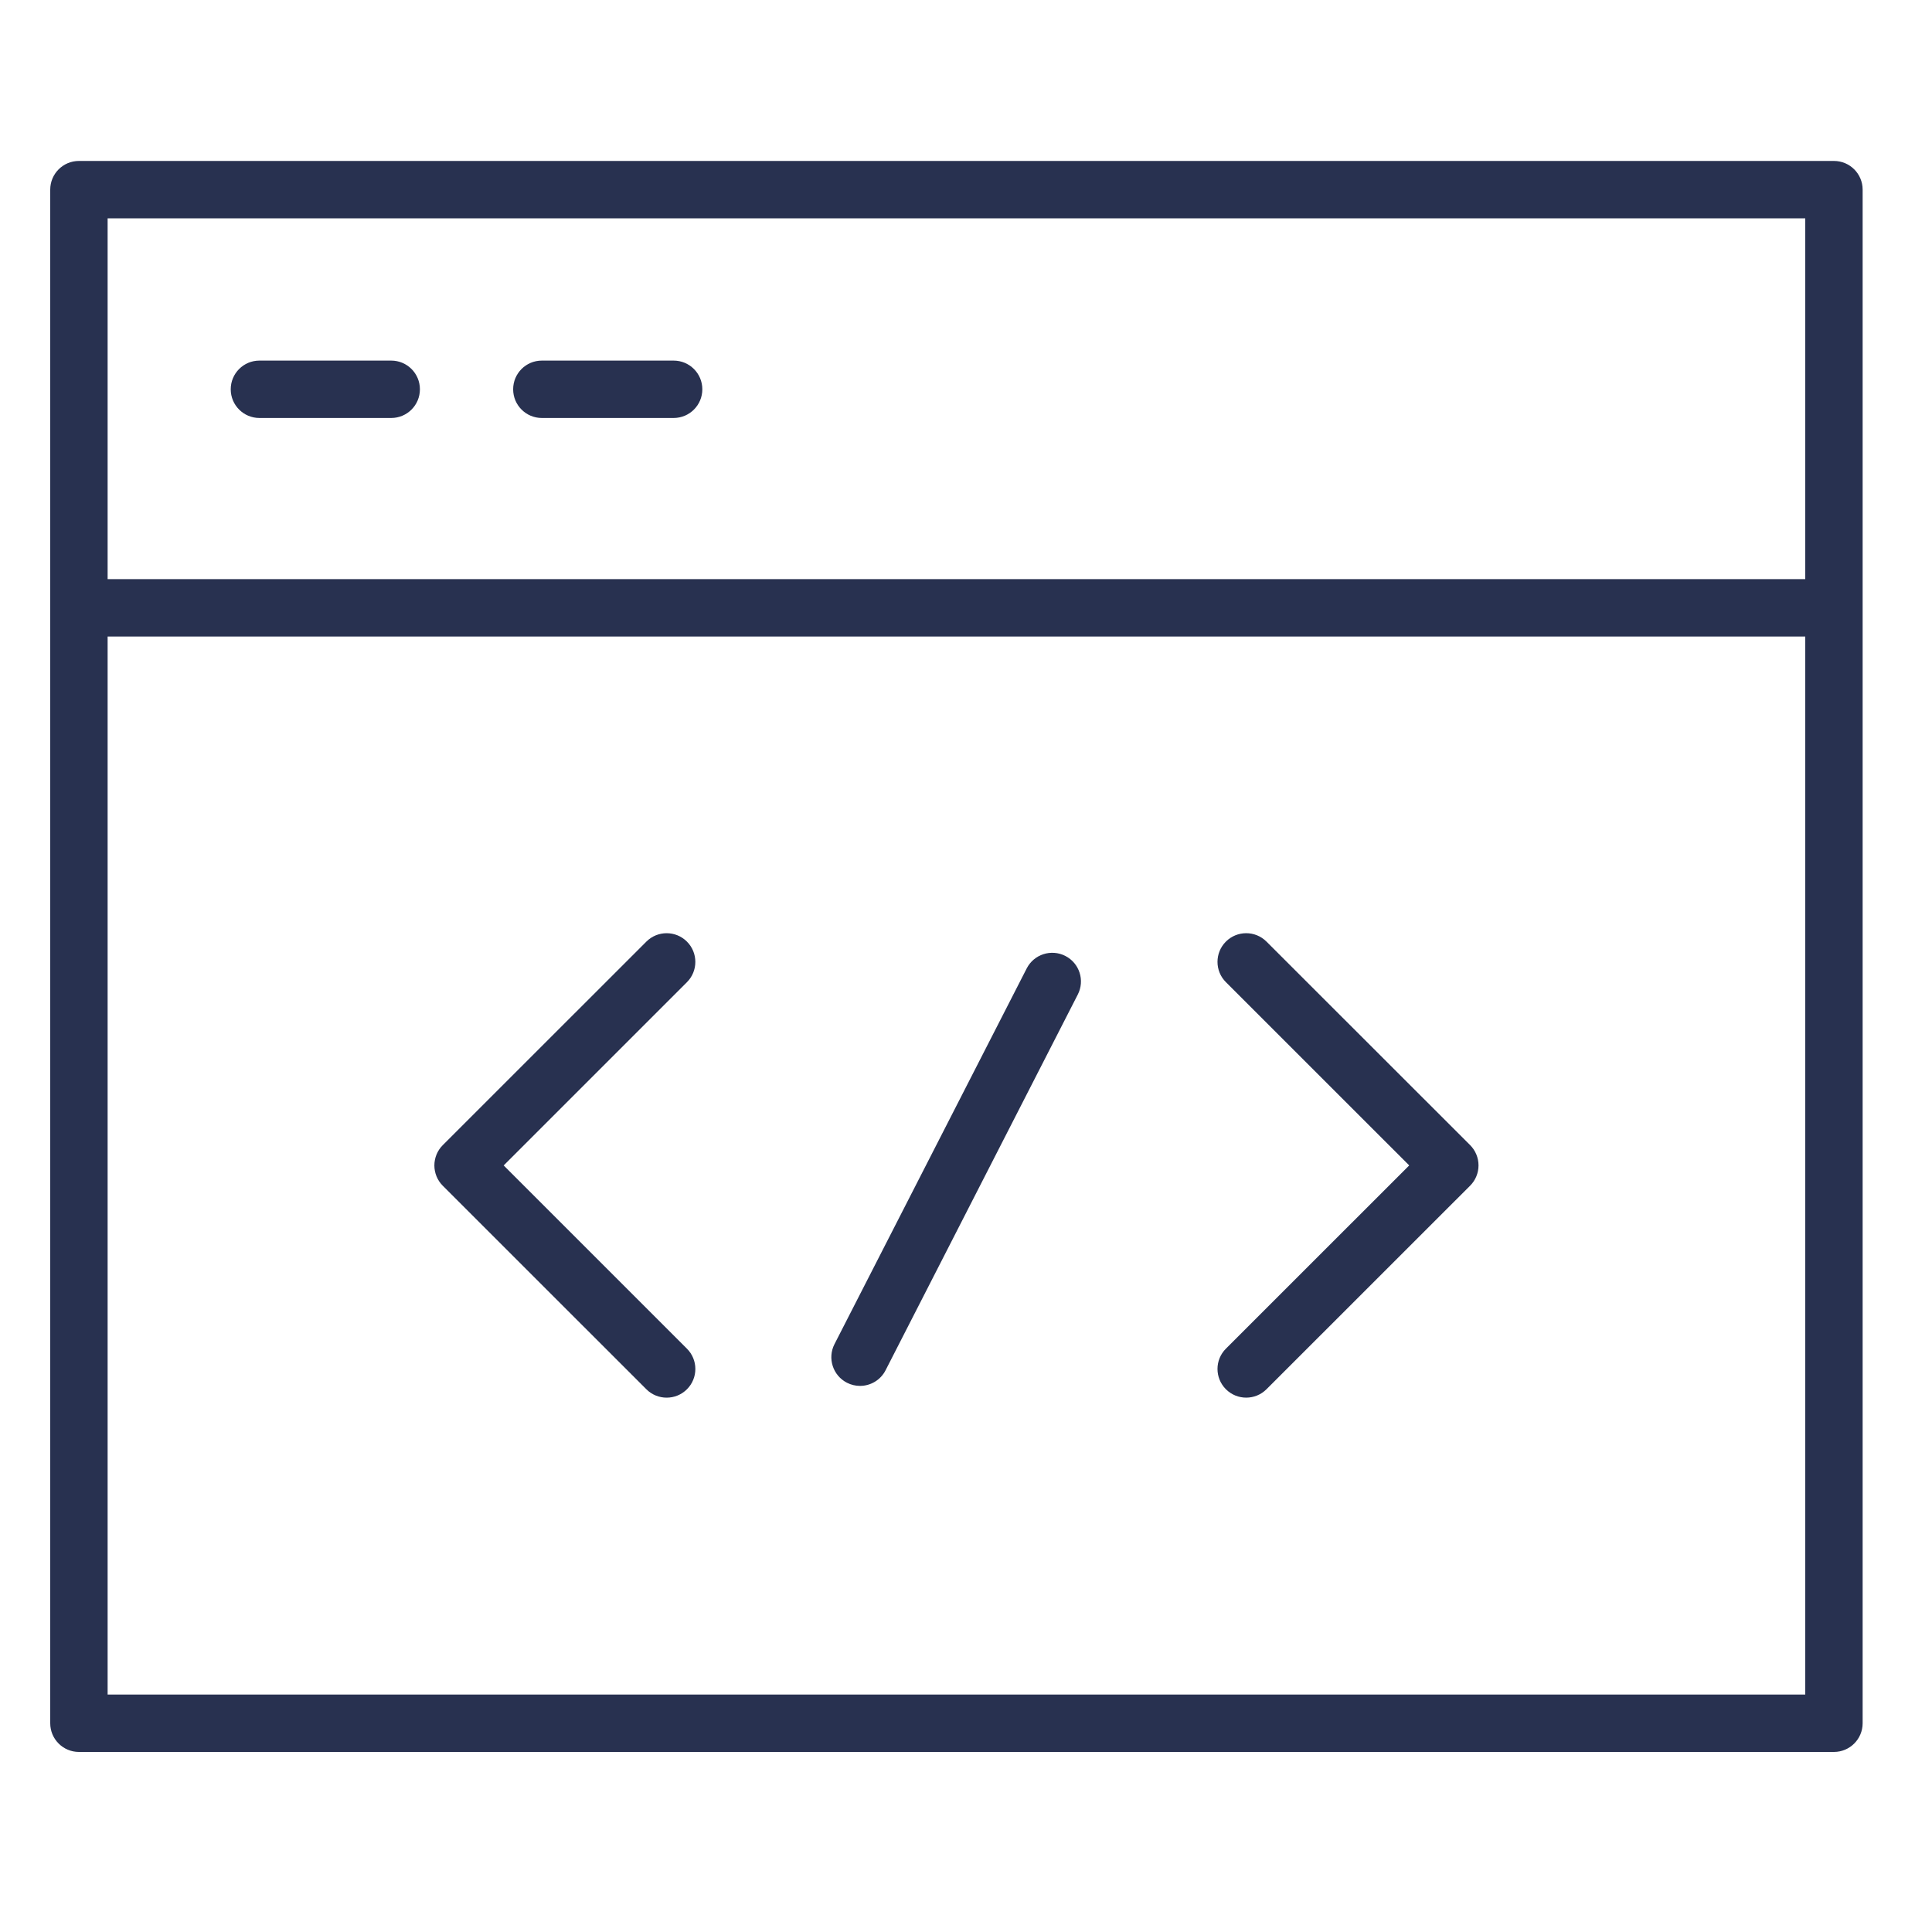 <?xml version="1.0" encoding="UTF-8"?> <svg xmlns="http://www.w3.org/2000/svg" width="101" height="101" viewBox="0 0 101 101" fill="none"> <path d="M55.693 49.974C54.957 49.598 54.051 49.888 53.674 50.626L43.625 70.267C43.248 71.005 43.54 71.909 44.277 72.286C44.496 72.398 44.729 72.451 44.959 72.451C45.504 72.451 46.03 72.153 46.295 71.635L56.343 51.994C56.723 51.255 56.431 50.352 55.693 49.974Z" fill="#283150"></path> <path d="M66.208 49.224C65.622 48.639 64.673 48.639 64.087 49.224C63.501 49.809 63.501 50.76 64.087 51.345L73.67 60.925L64.087 70.505C63.501 71.09 63.501 72.04 64.087 72.626C64.38 72.919 64.764 73.065 65.148 73.065C65.532 73.065 65.916 72.919 66.209 72.626L76.854 61.985C77.135 61.704 77.293 61.322 77.293 60.924C77.293 60.526 77.135 60.145 76.854 59.863L66.208 49.224Z" fill="#283150"></path> <path d="M35.911 49.225C35.326 48.639 34.376 48.639 33.79 49.225L23.147 59.865C22.866 60.146 22.708 60.528 22.708 60.926C22.708 61.324 22.866 61.705 23.147 61.987L33.79 72.627C34.083 72.92 34.467 73.066 34.851 73.066C35.235 73.066 35.619 72.92 35.912 72.627C36.498 72.041 36.498 71.092 35.912 70.506L26.331 60.926L35.912 51.346C36.497 50.76 36.497 49.811 35.911 49.225Z" fill="#283150"></path> <path d="M95.874 8.414H4.126C3.297 8.414 2.626 9.085 2.626 9.914V90.087C2.626 90.915 3.297 91.587 4.126 91.587H95.874C96.702 91.587 97.374 90.915 97.374 90.087V9.914C97.374 9.085 96.702 8.414 95.874 8.414ZM94.374 11.414V30.276H5.626V11.414H94.374ZM5.626 88.587V33.276H94.374V88.587H5.626Z" fill="#283150"></path> <path d="M13.562 21.851H20.452C21.281 21.851 21.952 21.18 21.952 20.351C21.952 19.522 21.281 18.851 20.452 18.851H13.562C12.733 18.851 12.062 19.522 12.062 20.351C12.062 21.18 12.733 21.851 13.562 21.851Z" fill="#283150"></path> <path d="M28.326 21.851H35.216C36.045 21.851 36.716 21.18 36.716 20.351C36.716 19.522 36.045 18.851 35.216 18.851H28.326C27.497 18.851 26.826 19.522 26.826 20.351C26.826 21.18 27.498 21.851 28.326 21.851Z" fill="#283150"></path> </svg> 